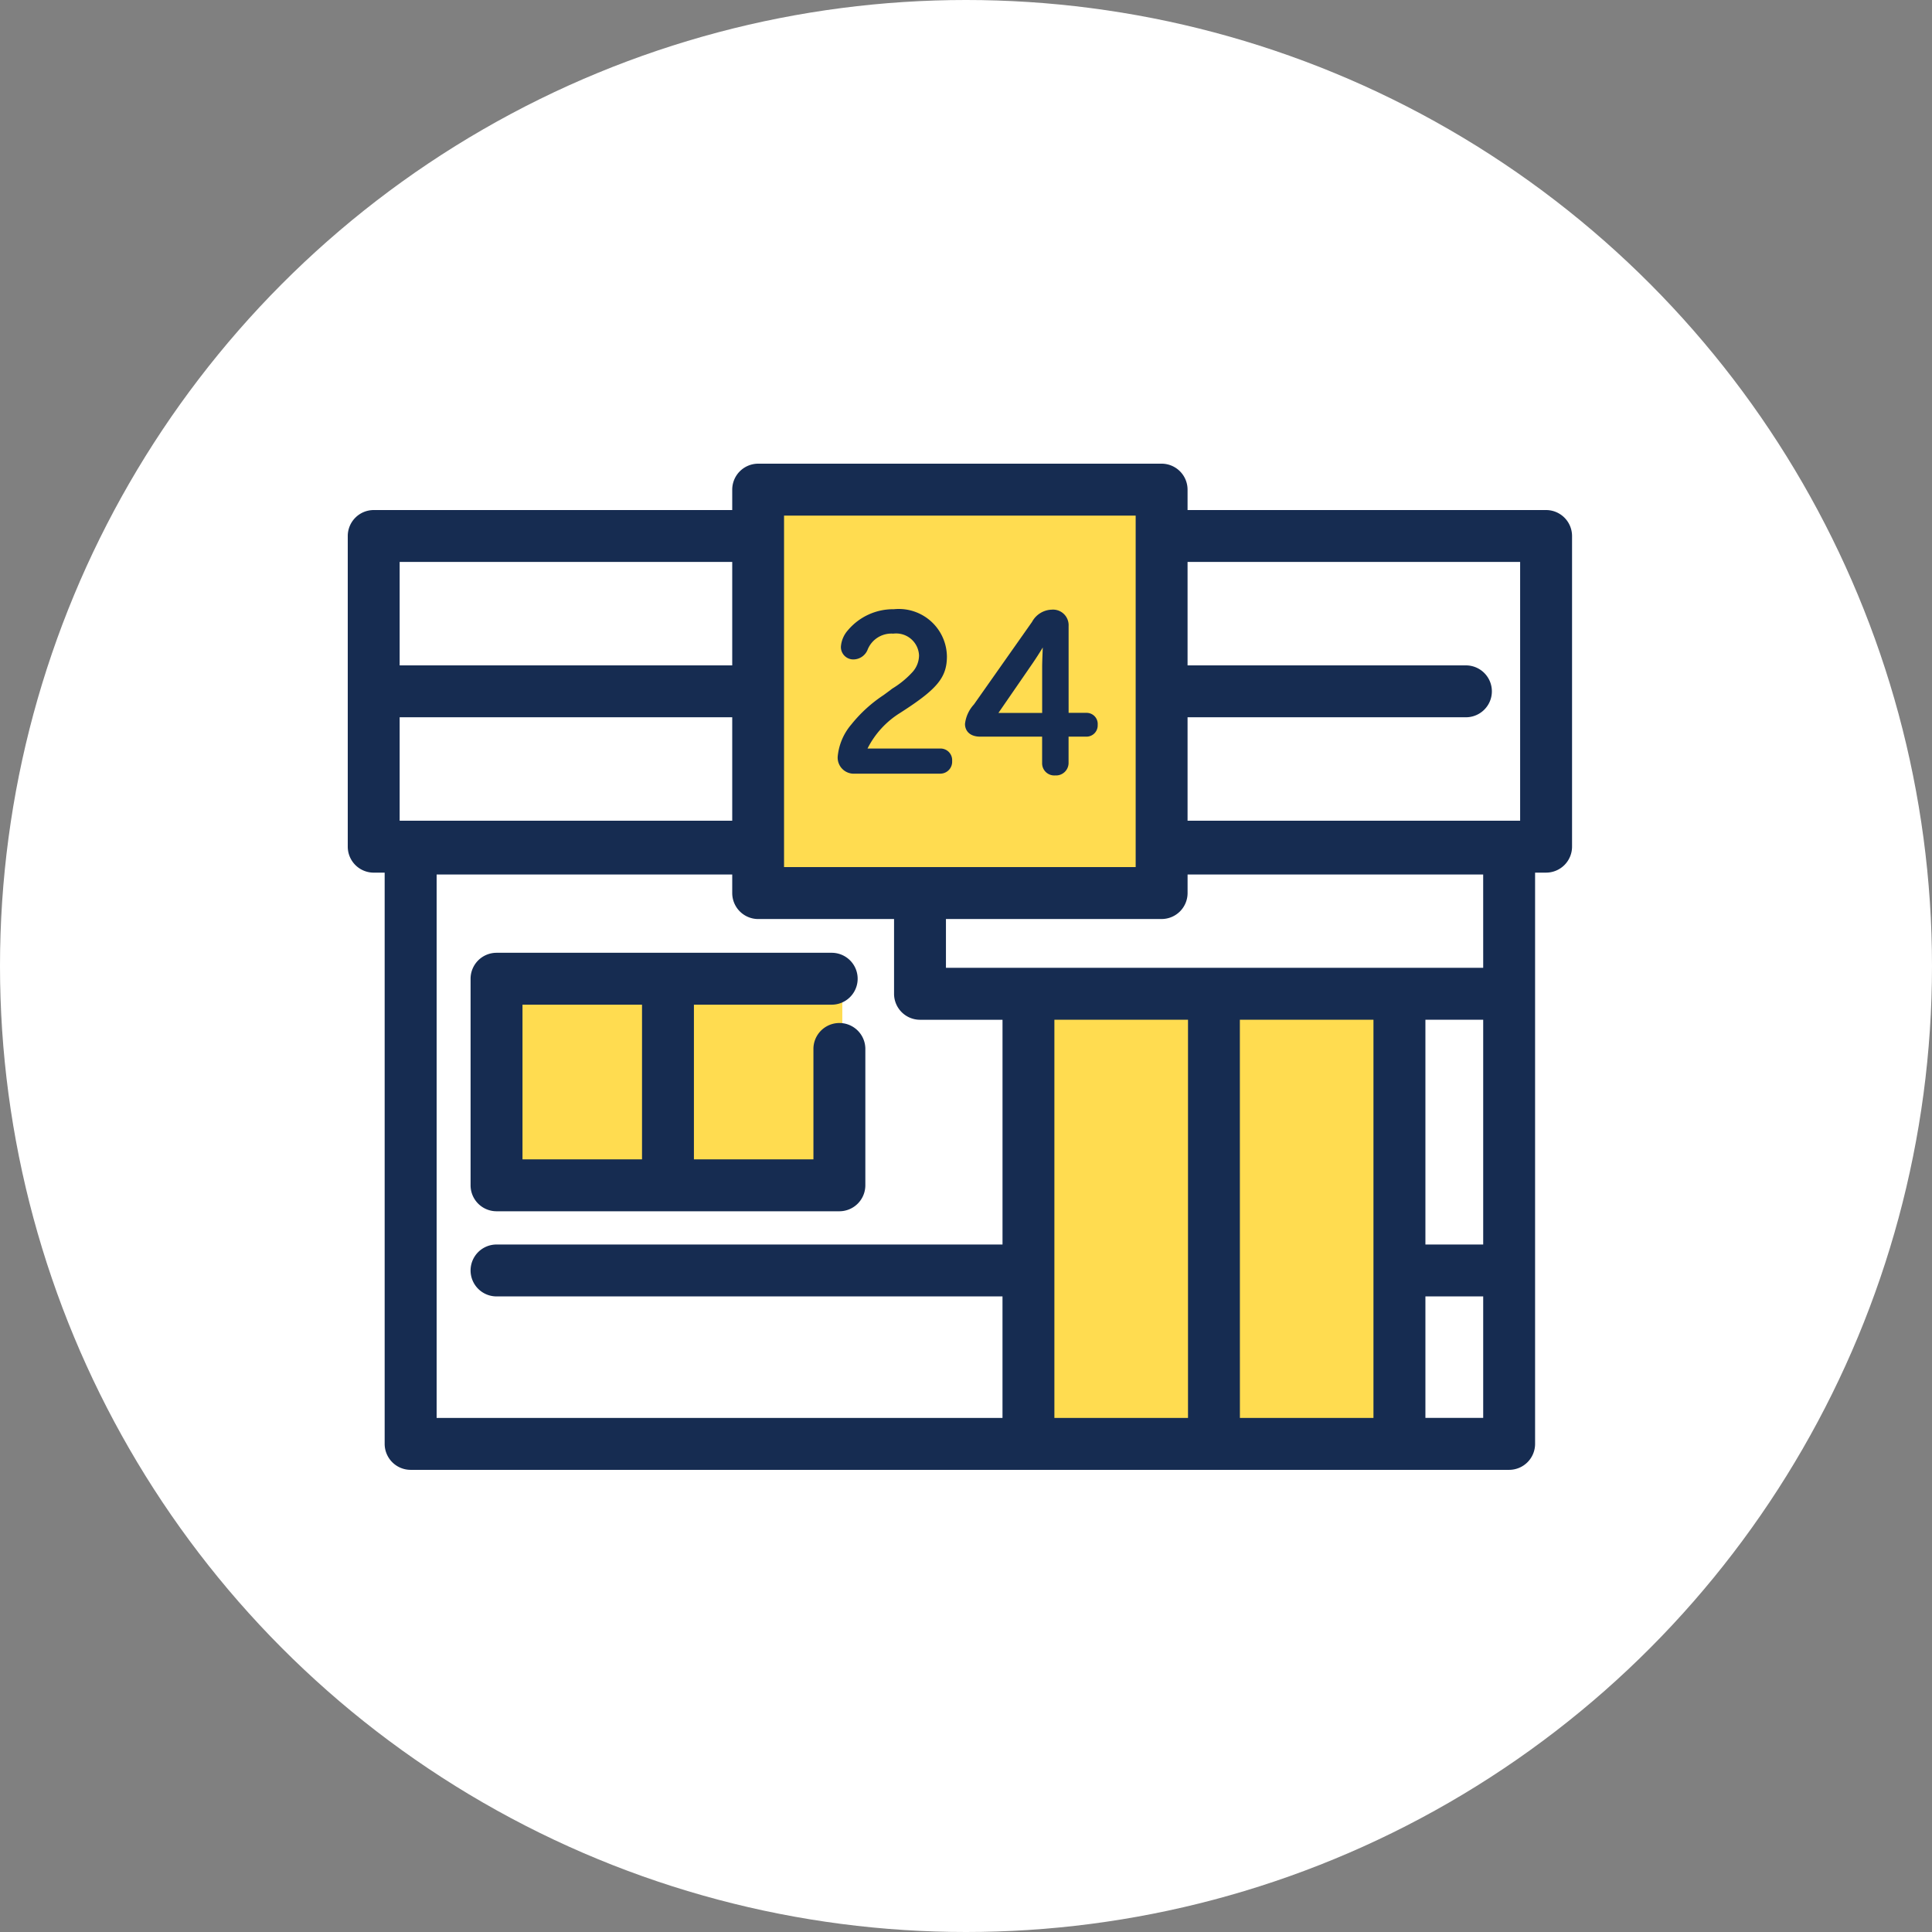 <svg xmlns="http://www.w3.org/2000/svg" xmlns:xlink="http://www.w3.org/1999/xlink" width="100" height="100" viewBox="0 0 100 100"><rect x="0" y="0" width="100" height="100" fill="#808080" stroke="none"/><defs><style>.a{fill:none;}.b{fill:#fff;}.c{clip-path:url(#a);}.d{fill:#ffdc50;}.e{fill:#162c51;}</style><clipPath id="a"><rect class="a" width="63.368" height="52.079"/></clipPath></defs><g transform="translate(-628 -4710)"><circle class="b" cx="50" cy="50" r="50" transform="translate(628 4710)"/><g transform="translate(646 4734)"><g class="c" transform="translate(0 0)"><path class="b" d="M62.025,2.4H43.468V1.344A1.345,1.345,0,0,0,42.125,0H21.243A1.345,1.345,0,0,0,19.9,1.344V2.4H1.343A1.345,1.345,0,0,0,0,3.742V19.824a1.345,1.345,0,0,0,1.343,1.344H1.91V50.735a1.345,1.345,0,0,0,1.344,1.343H60.112a1.345,1.345,0,0,0,1.344-1.343V21.167h.569a1.345,1.345,0,0,0,1.344-1.344V3.742A1.345,1.345,0,0,0,62.025,2.4" transform="translate(0 0)"/><rect class="d" width="20.881" height="20.881" transform="translate(21.395 1.346)"/><rect class="d" width="19.204" height="23.297" transform="translate(35.383 27.441)"/><rect class="d" width="8.874" height="10.693" transform="translate(7.851 26.661)"/><rect class="d" width="8.874" height="10.693" transform="translate(16.724 26.661)"/><path class="e" d="M62.025,2.4H43.468V1.344A1.345,1.345,0,0,0,42.125,0H21.243A1.345,1.345,0,0,0,19.9,1.344V2.4H1.344A1.345,1.345,0,0,0,0,3.742V19.824a1.345,1.345,0,0,0,1.344,1.344H1.91V50.735a1.346,1.346,0,0,0,1.344,1.344H60.113a1.345,1.345,0,0,0,1.343-1.344V21.167h.569a1.345,1.345,0,0,0,1.344-1.344V3.742A1.345,1.345,0,0,0,62.025,2.4M36.575,28.782h6.916v20.61H36.575Zm9.6,0h6.915v20.61H46.177ZM58.77,40.416H55.779V28.782H58.77Zm0-14.322H30.962V23.568H42.125a1.345,1.345,0,0,0,1.344-1.344v-.961h15.3Zm1.912-7.614H43.468V13.126H57.876a1.343,1.343,0,0,0,0-2.686H43.468V5.085H60.682ZM40.782,3.738V20.881h-18.2V2.687h18.2ZM19.9,10.44H2.686V5.085H19.9Zm0,8.04H2.686V13.126H19.9ZM4.6,21.264H19.9v.961a1.345,1.345,0,0,0,1.344,1.344h7.032v3.87a1.345,1.345,0,0,0,1.344,1.344h4.27V40.416H7.7a1.343,1.343,0,1,0,0,2.686H33.889v6.289H4.6ZM55.779,43.1H58.77v6.289H55.779Z" transform="translate(0 0)"/><path class="e" d="M8.611,42.321H26.358A1.346,1.346,0,0,0,27.7,40.977V33.884a1.344,1.344,0,0,0-2.687,0v5.75H18.827V31.628h7.132a1.343,1.343,0,1,0,0-2.686H8.611a1.345,1.345,0,0,0-1.344,1.343V40.977a1.345,1.345,0,0,0,1.344,1.344m7.53-2.687H9.954V31.628h6.187Z" transform="translate(-0.91 -3.626)"/><path class="e" d="M34.308,15.823H30.533a4.6,4.6,0,0,1,1.692-1.847l.229-.149c1.719-1.122,2.189-1.72,2.189-2.78A2.49,2.49,0,0,0,31.9,8.611,3.061,3.061,0,0,0,29.518,9.7a1.434,1.434,0,0,0-.362.854.642.642,0,0,0,.656.656.8.8,0,0,0,.719-.486,1.326,1.326,0,0,1,1.335-.849A1.186,1.186,0,0,1,33.2,11a1.3,1.3,0,0,1-.332.856,4.713,4.713,0,0,1-1.027.848c-.038.024-.087.061-.134.1l-.343.252A7.223,7.223,0,0,0,29.7,14.571a2.989,2.989,0,0,0-.71,1.668.833.833,0,0,0,.895.883h4.428a.615.615,0,0,0,.6-.655.6.6,0,0,0-.6-.645" transform="translate(-3.631 -1.078)"/><path class="e" d="M42.818,13.978h-.931V9.487a.807.807,0,0,0-.873-.849,1.2,1.2,0,0,0-1.019.632l-3.011,4.277a1.78,1.78,0,0,0-.46,1.008c0,.317.208.656.792.656h3.2v1.374a.629.629,0,0,0,.679.633.649.649,0,0,0,.69-.633V15.211h.931a.581.581,0,0,0,.576-.611.574.574,0,0,0-.576-.621M40.55,10.591c-.026.636-.032.866-.032,1v2.391H38.255l1.758-2.552c.138-.2.342-.512.537-.835" transform="translate(-4.576 -1.082)"/></g></g></g></svg>